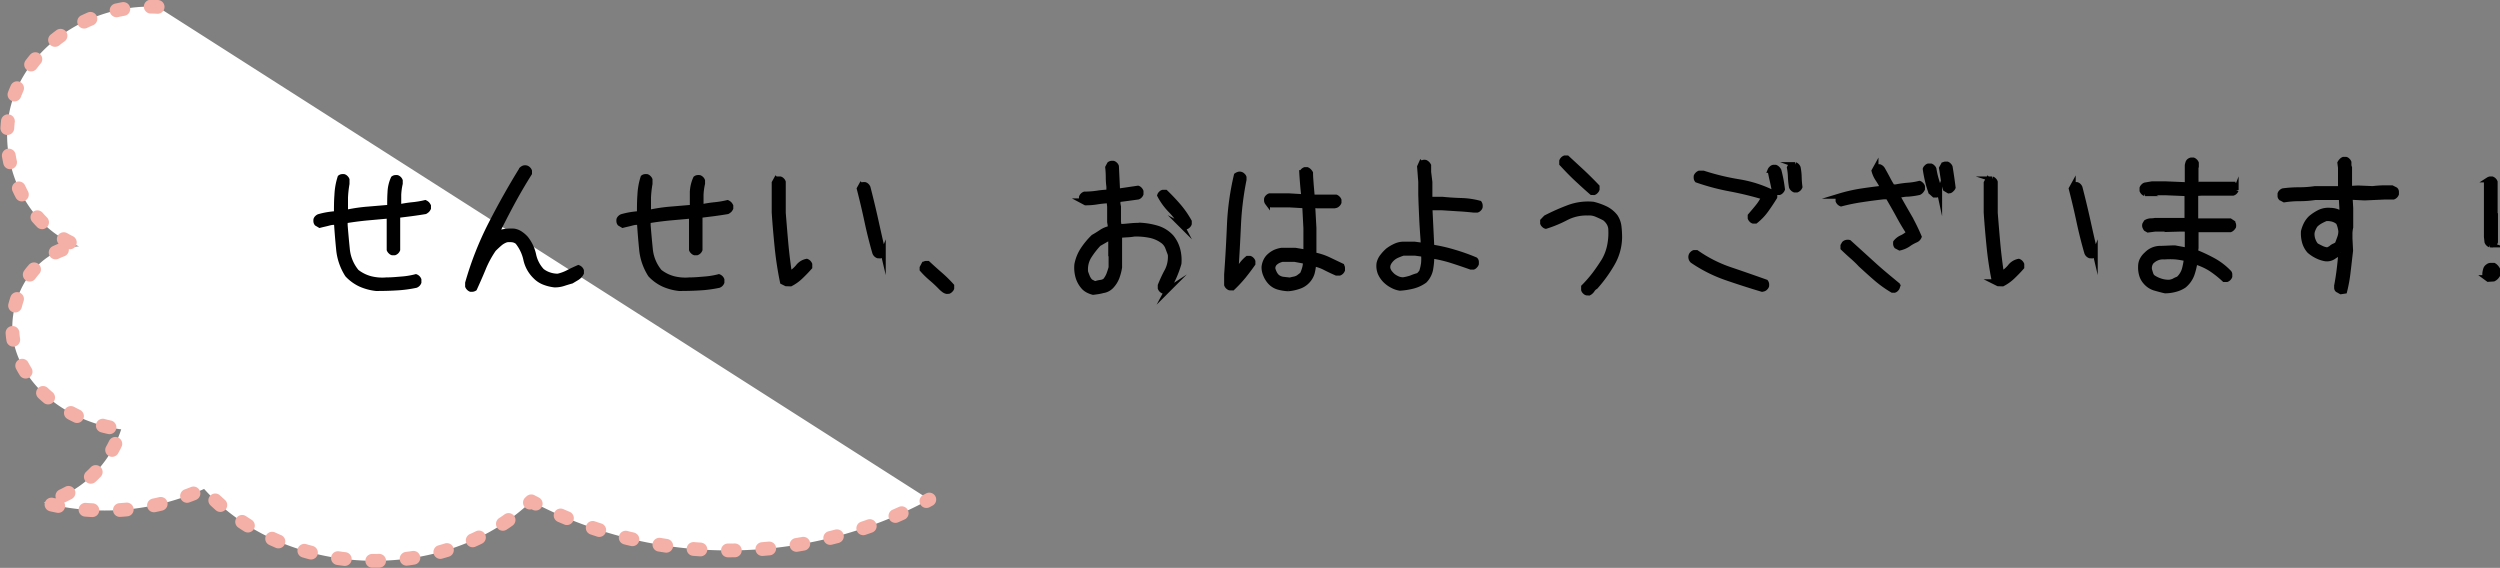 <svg xmlns="http://www.w3.org/2000/svg" viewBox="0 0 363.04 82.46"><rect x="0" y="0" width="363.04" height="82.46" fill="#808080" stroke="none"/><defs><style>.cls-1{fill:#fff;stroke:#f4b0a6;stroke-linecap:round;stroke-linejoin:round;stroke-width:2px;stroke-dasharray:1 4;}.cls-2{stroke:#000;stroke-miterlimit:10;stroke-width:0.75px;}</style></defs><title>アセット 2</title><g id="レイヤー_2" data-name="レイヤー 2"><g id="レイヤー_6" data-name="レイヤー 6"><path class="cls-1" d="M22.89,1C14.12.48,5,5.72,2,14s1.22,18.76,9.48,21.77c-6.75.35-11.2,8.54-9.22,15s8.64,10.67,15.34,11.58A16.2,16.2,0,0,1,6.37,73a34.87,34.87,0,0,0,23.27-2C41.45,84.17,64.38,85,77.15,72.8a61.15,61.15,0,0,0,57.8-.26"/><path class="cls-2" d="M54.62,41.88a7.63,7.63,0,0,1-2.25-.6,6.16,6.16,0,0,1-1.91-1.38,8.23,8.23,0,0,1-1.27-3.67c-.13-1.32-.24-2.64-.32-3.95h-.43c-.36,0-.71.12-1,.19s-.65.15-1,.24L46,32.45a.58.58,0,0,1-.11-.26,1.42,1.42,0,0,1,0-.3.56.56,0,0,1,.17-.26.69.69,0,0,1,.26-.17,11.81,11.81,0,0,1,1.24-.28c.43-.07.87-.12,1.31-.15,0-.92,0-1.82.07-2.72a9.59,9.59,0,0,1,.45-2.54.54.54,0,0,1,.26-.11,1.32,1.32,0,0,1,.3,0,.62.62,0,0,1,.25.17.68.68,0,0,1,.18.26v.6a15.33,15.33,0,0,0-.22,2c0,.69,0,1.39,0,2.11h.3a23.82,23.82,0,0,1,3.05-.43l3.09-.26c0-.75,0-1.48.05-2.2a5.3,5.3,0,0,1,.47-2,.58.58,0,0,1,.26-.11,1.32,1.32,0,0,1,.3,0,.72.72,0,0,1,.26.17.69.69,0,0,1,.17.26v.43a9.17,9.17,0,0,0-.22,1.62c0,.56,0,1.13,0,1.71h.34a17.17,17.17,0,0,1,1.75-.26,12.94,12.94,0,0,0,1.76-.3,1.15,1.15,0,0,1,.28.19,1.24,1.24,0,0,1,.19.28v.34a1.05,1.05,0,0,1-.19.28,1.55,1.55,0,0,1-.28.2q-.95.16-2,.3l-2,.25v1.55l0,0v3.44a.77.77,0,0,1-.17.26.72.72,0,0,1-.26.17h-.35a.62.62,0,0,1-.25-.17.68.68,0,0,1-.18-.26l0-.17V32.83l0-1.46H56.3l-3.12.28c-1,.1-2.07.24-3.07.41v.65c.09,1.17.2,2.35.32,3.54a6,6,0,0,0,1.36,3.22,5.58,5.58,0,0,0,2,1,7,7,0,0,0,2.32.19c.75,0,1.48-.07,2.21-.13a11.47,11.47,0,0,0,2.07-.34.76.76,0,0,1,.43.43V41a.76.76,0,0,1-.43.43,17.94,17.94,0,0,1-2.84.37C56.56,41.86,55.6,41.88,54.62,41.88Z"/><path class="cls-2" d="M68.35,42a.76.76,0,0,1-.26-.18.74.74,0,0,1-.17-.25v-.48a46.89,46.89,0,0,1,3.34-8.5q2.1-4.11,4.5-8a1,1,0,0,1,.3-.19.73.73,0,0,1,.39,0,.76.76,0,0,1,.43.43v.34q-1.38,2.19-2.62,4.5T71.9,34.3h0a2.25,2.25,0,0,1,1.22-.65,6.65,6.65,0,0,1,1.49-.08,2.25,2.25,0,0,1,.94.36,4.13,4.13,0,0,1,.82.71A5.74,5.74,0,0,1,77.48,37a4.89,4.89,0,0,0,1.21,2.34,3.48,3.48,0,0,0,1.09.58,3.87,3.87,0,0,0,1.23.2,6.05,6.05,0,0,0,1.52-.56c.49-.26,1-.49,1.46-.69a.77.77,0,0,1,.26.17.72.72,0,0,1,.17.26v.35a1.69,1.69,0,0,1-.62.68l-.8.48c-.4.11-.79.23-1.19.36a4,4,0,0,1-1.28.19A6.13,6.13,0,0,1,79.05,41a3.59,3.59,0,0,1-1.31-.86,4.87,4.87,0,0,1-1.37-2.48,6.12,6.12,0,0,0-1.21-2.53,1.48,1.48,0,0,0-.73-.32,3.54,3.54,0,0,0-.86,0,2.87,2.87,0,0,0-1,.56c-.3.26-.59.53-.88.82A14.75,14.75,0,0,0,70.17,39c-.41,1-.83,1.94-1.26,2.89a.7.7,0,0,1-.26.1A1.26,1.26,0,0,1,68.35,42Z"/><path class="cls-2" d="M98.62,41.88a7.63,7.63,0,0,1-2.25-.6,6.16,6.16,0,0,1-1.91-1.38,8.23,8.23,0,0,1-1.27-3.67c-.13-1.32-.24-2.64-.32-3.95h-.43c-.36,0-.71.12-1,.19s-.65.15-1,.24L90,32.45a.58.58,0,0,1-.11-.26,1.42,1.42,0,0,1,0-.3.56.56,0,0,1,.17-.26.69.69,0,0,1,.26-.17,11.81,11.81,0,0,1,1.24-.28c.43-.07.87-.12,1.31-.15,0-.92,0-1.82.07-2.72a9.59,9.59,0,0,1,.45-2.54.54.54,0,0,1,.26-.11,1.32,1.32,0,0,1,.3,0,.62.62,0,0,1,.25.17.68.68,0,0,1,.18.26v.6a15.33,15.33,0,0,0-.22,2c0,.69,0,1.39,0,2.11h.3a23.82,23.82,0,0,1,3-.43l3.09-.26c0-.75,0-1.48,0-2.2a5.3,5.3,0,0,1,.47-2,.58.58,0,0,1,.26-.11,1.32,1.32,0,0,1,.3,0,.72.72,0,0,1,.26.17.69.69,0,0,1,.17.26v.43a9.17,9.17,0,0,0-.22,1.62c0,.56,0,1.13,0,1.71h.34a17.17,17.17,0,0,1,1.75-.26,12.94,12.94,0,0,0,1.76-.3,1.15,1.15,0,0,1,.28.19,1.24,1.24,0,0,1,.19.28v.34a1.05,1.05,0,0,1-.19.28,1.55,1.55,0,0,1-.28.2q-.94.16-2,.3l-2,.25v1.55l0,0v3.44a.77.77,0,0,1-.17.26.72.72,0,0,1-.26.17h-.35a.62.62,0,0,1-.25-.17.68.68,0,0,1-.18-.26l0-.17V32.83l0-1.46h-.13l-3.12.28c-1,.1-2.07.24-3.07.41v.65c.09,1.17.2,2.35.32,3.54a6,6,0,0,0,1.36,3.22,5.58,5.58,0,0,0,2,1,7,7,0,0,0,2.32.19c.75,0,1.48-.07,2.21-.13a11.47,11.47,0,0,0,2.07-.34.76.76,0,0,1,.43.43V41a.76.76,0,0,1-.43.43,17.94,17.94,0,0,1-2.84.37C100.56,41.86,99.6,41.88,98.62,41.88Z"/><path class="cls-2" d="M114.16,41.19l-.52-.26a48.61,48.61,0,0,1-.77-5c-.17-1.69-.32-3.38-.43-5.07V26.54l.26-.47A.55.55,0,0,1,113,26l.3,0a.59.59,0,0,1,.26.17.65.65,0,0,1,.17.26v4.49c.12,1.49.24,3,.37,4.42s.31,2.93.54,4.41h.08a4.56,4.56,0,0,0,1.17-1,2.06,2.06,0,0,1,1.26-.79.77.77,0,0,1,.26.17.88.88,0,0,1,.17.26v.41c-.4.46-.84.91-1.3,1.35a6.19,6.19,0,0,1-1.47,1.06Zm13.32-4.06a.76.76,0,0,1-.43-.43c-.45-1.55-.83-3.09-1.16-4.64s-.7-3.1-1.1-4.66l.26-.47a.58.58,0,0,1,.26-.11,1.32,1.32,0,0,1,.3,0,.72.72,0,0,1,.26.17.77.77,0,0,1,.17.26c.41,1.59.79,3.17,1.14,4.75s.7,3.15,1.07,4.72a.77.77,0,0,1-.17.26.65.65,0,0,1-.26.17Z"/><path class="cls-2" d="M137.51,42.31a1,1,0,0,1-.47-.22,3.78,3.78,0,0,1-.43-.38,18.51,18.51,0,0,0-1.38-1.29,12.28,12.28,0,0,1-1.31-1.29l0-.26.26-.49a.55.55,0,0,1,.25-.11l.31,0q.86.8,1.77,1.59a18.76,18.76,0,0,1,1.68,1.65v.35a.53.53,0,0,1-.17.25.65.65,0,0,1-.25.18Z"/><path class="cls-2" d="M158.74,42.44a3.71,3.71,0,0,1-.66-.24,2.51,2.51,0,0,1-.61-.41,3.77,3.77,0,0,1-.9-1.52,4.85,4.85,0,0,1-.18-1.85,6,6,0,0,1,.86-2.15,11.05,11.05,0,0,1,1.53-1.85c.4-.22.79-.47,1.18-.73a3.43,3.43,0,0,1,1.27-.51l0-.47-.08-.48V30l-.09-.86h-.17a15.8,15.8,0,0,0-1.59.17,9.72,9.72,0,0,1-1.66.13l-.47-.25a.81.81,0,0,1-.11-.26,2.66,2.66,0,0,1,0-.3.69.69,0,0,1,.17-.26.72.72,0,0,1,.26-.17,13,13,0,0,0,1.79-.13,14.38,14.38,0,0,1,1.76-.17v-.8a10.74,10.74,0,0,1-.09-1.4,12.81,12.81,0,0,0-.08-1.39l.25-.47a.58.58,0,0,1,.26-.11,1.42,1.42,0,0,1,.3,0,.65.65,0,0,1,.26.17.59.59,0,0,1,.17.26l.17,3.58h.26l2.71-.4a.64.64,0,0,1,.26.18.81.81,0,0,1,.17.27v.38a.69.69,0,0,1-.17.26.61.61,0,0,1-.26.17l-1.46.2-1.46.19v.6l.08.43v2.19l.09.69h.17c.52,0,1-.06,1.55-.11s1-.06,1.59-.06a10.28,10.28,0,0,1,2.3.43,4.57,4.57,0,0,1,2,1.29,4.83,4.83,0,0,1,.9,1.76,6,6,0,0,1,.18,2.06,15.25,15.25,0,0,1-.73,2c-.29.63-.61,1.26-.95,1.89a.77.77,0,0,1-.27.11l-.31,0a.76.76,0,0,1-.43-.43v-.39c.29-.71.61-1.43,1-2.13a4.45,4.45,0,0,0,.46-2.36c-.12-.34-.24-.68-.37-1a2.14,2.14,0,0,0-.64-.9,4.69,4.69,0,0,0-2-.9,9.82,9.82,0,0,0-2.27-.18,7.47,7.47,0,0,1-1.06.11l-1.05.07v2.66l0,0v2a7.44,7.44,0,0,1-.38,1.46,3.91,3.91,0,0,1-.82,1.29,2.08,2.08,0,0,1-1.22.62C159.7,42.32,159.22,42.38,158.74,42.44Zm1.76-1.68a3.42,3.42,0,0,0,.54-.92c.12-.33.23-.67.32-1v-2l-.05,0V34.47h-.12l-1.64.94a12,12,0,0,0-1.43,1.85,3.59,3.59,0,0,0-.48,2.26c.09.25.18.5.28.73a2.18,2.18,0,0,0,.43.64l.37.19a.71.71,0,0,0,.4.11,3.5,3.5,0,0,1,.71-.17A1.35,1.35,0,0,0,160.5,40.76ZM172.08,33l-.47-.25A9.33,9.33,0,0,0,170,30.54a9.17,9.17,0,0,1-1.58-2.17.59.59,0,0,1,.17-.26.56.56,0,0,1,.26-.17h.41c.65.63,1.28,1.29,1.89,2a13.58,13.58,0,0,1,1.54,2.22v.34a.65.65,0,0,1-.17.26.69.69,0,0,1-.26.17Z"/><path class="cls-2" d="M178.57,41.79a.76.76,0,0,1-.43-.43l0-1.5c.18-2.42.31-4.83.41-7.24a38.43,38.43,0,0,1,1-7.15,1.2,1.2,0,0,1,.3-.15.57.57,0,0,1,.34,0,.61.61,0,0,1,.28.18.53.53,0,0,1,.17.25v.35a43.48,43.48,0,0,0-.81,6.64q-.15,3.34-.37,6.68h.09c.26-.32.51-.64.76-1a5.14,5.14,0,0,1,.85-.89h.34a.59.59,0,0,1,.26.17.65.65,0,0,1,.17.26v.34q-.65.93-1.38,1.83a19.21,19.21,0,0,1-1.56,1.67Zm8.48.13a6.59,6.59,0,0,1-1.41-.23,2.57,2.57,0,0,1-1.21-.76,3.44,3.44,0,0,1-.62-1,2.78,2.78,0,0,1-.24-1.14,2.6,2.6,0,0,1,.22-.84,2.17,2.17,0,0,1,.47-.69,3.41,3.41,0,0,1,.84-.6,3.84,3.84,0,0,1,1-.3h2l1.55.26V33.14l-.17-3.27-2.28-.13H184.6l-.55-.3a.58.58,0,0,1-.11-.26,1.32,1.32,0,0,1,0-.3.61.61,0,0,1,.17-.26.69.69,0,0,1,.26-.17h.38l.05,0h2.36l2.15.13v-.38c-.06-.53-.11-1.06-.15-1.57s-.08-1-.11-1.55a.88.88,0,0,1,.17-.26.77.77,0,0,1,.26-.17h.34a.88.88,0,0,1,.28.2,1.18,1.18,0,0,1,.2.27c0,.58.06,1.16.1,1.76l.15,1.75.84,0H194a.74.74,0,0,1,.25.17.68.68,0,0,1,.18.26v.34a.68.68,0,0,1-.18.26.62.62,0,0,1-.25.17l-.22.05h-2.45l-.71-.05V30l.17,3.1v3.91a8.94,8.94,0,0,1,2.07.66l1.95.93a.44.44,0,0,1,.13.3v.32a.88.88,0,0,1-.17.26.77.77,0,0,1-.26.17h-.43c-.54-.23-1.08-.49-1.61-.76a6.15,6.15,0,0,0-1.72-.6,7,7,0,0,1-.21,1.34,2.86,2.86,0,0,1-.65,1.14,2.91,2.91,0,0,1-1.31.83A6.22,6.22,0,0,1,187.05,41.92Zm1.51-1.63.56-.43a5.5,5.5,0,0,0,.34-.91,3.76,3.76,0,0,0,.13-1l-1.59-.3h-1.81a4,4,0,0,0-.58.21,2.06,2.06,0,0,0-.53.39,1.37,1.37,0,0,0-.2.35,1.34,1.34,0,0,0-.06.4,3,3,0,0,0,.24.65,1.89,1.89,0,0,0,.4.55,1.77,1.77,0,0,0,.88.37l1,.11a5.81,5.81,0,0,1,.63-.15A1.87,1.87,0,0,0,188.56,40.29Z"/><path class="cls-2" d="M203.3,41.84a3.35,3.35,0,0,1-1.09-.37,4.12,4.12,0,0,1-1-.71,3.53,3.53,0,0,1-.77-1.11,2.77,2.77,0,0,1-.17-1.4,2.53,2.53,0,0,1,.47-1,6.08,6.08,0,0,1,.82-.88,5.7,5.7,0,0,1,1-.6,2.89,2.89,0,0,1,1.15-.3h1.72l1.24.17v-.69c-.08-1.12-.16-2.23-.21-3.35s-.1-2.24-.13-3.35V26.41l-.17-2.19.21-.47a1.4,1.4,0,0,1,.3-.15.6.6,0,0,1,.35,0,1,1,0,0,1,.43.43v.35l0,.6.18,1.46v1.83l0,.68h1.8c.89.09,1.8.15,2.74.18a11.38,11.38,0,0,1,2.66.38.7.7,0,0,1,.1.26,1.42,1.42,0,0,1,0,.3.56.56,0,0,1-.17.26.59.59,0,0,1-.26.17l-.47,0c-.76-.08-1.52-.15-2.3-.19l-2.32-.15h-1.76v.34l.26,5.38a23.79,23.79,0,0,1,3.22.73,28.93,28.93,0,0,1,3.12,1.11.43.43,0,0,1,.13.28v.32a.71.71,0,0,1-.18.27.59.59,0,0,1-.25.19h-.35c-.93-.33-1.87-.65-2.81-.95a19.38,19.38,0,0,0-2.88-.67,11.17,11.17,0,0,1-.17,1.93,3.25,3.25,0,0,1-.86,1.66,5.11,5.11,0,0,1-1.72.8A10.45,10.45,0,0,1,203.3,41.84ZM206,40l.43-.48a6.51,6.51,0,0,0,.3-1.25,6.73,6.73,0,0,0,0-1.35l-1.24-.17h-1.72a9.79,9.79,0,0,0-1,.39,2.57,2.57,0,0,0-.86.69,2,2,0,0,0-.32.53,1.37,1.37,0,0,0-.06.65,1.81,1.81,0,0,0,.27.56,3.74,3.74,0,0,0,.48.51,3.19,3.19,0,0,0,.71.41,2,2,0,0,0,.79.15,7,7,0,0,0,1.1-.26C205.26,40.22,205.62,40.09,206,40Z"/><path class="cls-2" d="M230.41,42.52a.56.56,0,0,1-.26-.17.59.59,0,0,1-.17-.26v-.43a18.33,18.33,0,0,0,1.59-1.82c.49-.65.94-1.32,1.37-2a7.18,7.18,0,0,0,.8-2.09,9.33,9.33,0,0,0,.19-2.34,2,2,0,0,0-.23-.94,2.58,2.58,0,0,0-.67-.78c-.37-.2-.76-.38-1.16-.55a2.67,2.67,0,0,0-1.29-.22,6.36,6.36,0,0,0-3.16.71,17.73,17.73,0,0,1-2.94,1.22.58.58,0,0,1-.27-.17.61.61,0,0,1-.18-.26v-.34l.45-.47a30.41,30.41,0,0,1,3.29-1.46,8,8,0,0,1,3.58-.48,9.19,9.19,0,0,1,1.74.61,4,4,0,0,1,1.49,1.2,3.24,3.24,0,0,1,.51,1.42,13.61,13.61,0,0,1,.09,1.59,7.81,7.81,0,0,1-1.08,3.83,20.45,20.45,0,0,1-2.4,3.32,1.36,1.36,0,0,0-.47.45,1.3,1.3,0,0,1-.48.45Zm.73-14.58c-.75-.65-1.48-1.32-2.21-2s-1.44-1.43-2.13-2.17v-.39a.76.76,0,0,1,.43-.43h.34L229.79,25c.73.69,1.44,1.39,2.12,2.11v.38a.67.67,0,0,1-.17.27.62.62,0,0,1-.26.19Z"/><path class="cls-2" d="M255.89,42q-2.62-.78-5.22-1.68a20.68,20.68,0,0,1-4.9-2.47.74.74,0,0,1-.19-.32.71.71,0,0,1,0-.41.56.56,0,0,1,.17-.26.62.62,0,0,1,.25-.17h.37a19.31,19.31,0,0,0,4.9,2.48c1.75.59,3.46,1.19,5.15,1.79a.63.63,0,0,1,.11.26,1.42,1.42,0,0,1,0,.3.65.65,0,0,1-.17.26.59.59,0,0,1-.26.17ZM254.6,32.1a.56.56,0,0,1-.26-.17.69.69,0,0,1-.17-.26v-.34c.37-.43.74-.87,1.1-1.31a7.13,7.13,0,0,0,.88-1.4,48.19,48.19,0,0,0-4.88-1.19,33,33,0,0,1-4.83-1.28.55.55,0,0,1-.11-.25,1.47,1.47,0,0,1,0-.31.85.85,0,0,1,.43-.43h.6a34.91,34.91,0,0,0,5.18,1.25,17.44,17.44,0,0,1,5.07,1.66.66.66,0,0,1,.1.25,1.39,1.39,0,0,1,0,.3c-.39.63-.8,1.25-1.23,1.85a8,8,0,0,1-1.55,1.63Zm3.46-4.16a.62.62,0,0,1-.26-.19.81.81,0,0,1-.17-.27c-.09-.45-.18-.91-.29-1.37s-.2-.92-.29-1.38a.65.65,0,0,1,.18-.25.58.58,0,0,1,.27-.17h.34a.86.86,0,0,1,.28.19,1.06,1.06,0,0,1,.2.28c.11.43.21.87.3,1.33s.15.92.21,1.37a.67.67,0,0,1-.17.27.62.62,0,0,1-.26.19Zm2.53-.37a.74.74,0,0,1-.25-.17.68.68,0,0,1-.18-.26,10.71,10.71,0,0,1-.15-1.4,8.1,8.1,0,0,0-.15-1.39.68.68,0,0,1,.18-.26.62.62,0,0,1,.25-.17h.39a.65.65,0,0,1,.26.17.77.77,0,0,1,.17.26,8.1,8.1,0,0,1,.15,1.39,12.79,12.79,0,0,0,.11,1.4.77.77,0,0,1-.17.26.88.88,0,0,1-.26.17Z"/><path class="cls-2" d="M275.87,36l-.47-.25a.63.63,0,0,1-.11-.26,1.42,1.42,0,0,1,0-.3,2.28,2.28,0,0,1,.86-.67,3.65,3.65,0,0,0,.94-.62h.09v-.13c-.55-.83-1.05-1.69-1.53-2.58s-1-1.76-1.48-2.62l-.64,0c-1,.11-2.07.25-3.12.41a27.44,27.44,0,0,0-3.05.62.76.76,0,0,1-.43-.43v-.39l.17-.3a23.53,23.53,0,0,1,3.12-.72q1.59-.24,3.18-.42v-.13a11,11,0,0,0-.69-1.18,4.08,4.08,0,0,1-.56-1.22l.26-.47a.58.58,0,0,1,.26-.11,1.32,1.32,0,0,1,.3,0,1.15,1.15,0,0,1,.28.19,1.05,1.05,0,0,1,.19.28c.23.4.45.81.67,1.22a12.62,12.62,0,0,0,.71,1.23l.51,0a14.8,14.8,0,0,1,1.7-.24,9.42,9.42,0,0,0,1.7-.27.53.53,0,0,1,.25.17.61.61,0,0,1,.18.26v.38a1.34,1.34,0,0,1-.2.29.89.89,0,0,1-.28.21,11.64,11.64,0,0,1-1.57.23c-.53,0-1,.11-1.56.2v.08c.54,1,1.09,1.95,1.65,2.92a29.32,29.32,0,0,1,1.48,3,.9.9,0,0,1-.47.47,5.88,5.88,0,0,0-1.14.65A3.64,3.64,0,0,1,275.87,36Zm-1.07,6.13a16.3,16.3,0,0,1-2.37-1.7c-.74-.64-1.49-1.32-2.23-2a16.22,16.22,0,0,0-1.27-1.22c-.44-.39-.87-.78-1.29-1.19v-.34l.17-.3a.63.63,0,0,1,.31-.17.9.9,0,0,1,.4,0L272,38.37c1.14,1.05,2.32,2,3.52,3v.34a.59.59,0,0,1-.17.26.51.51,0,0,1-.26.17Zm6.08-13.82-.48-.43a12.78,12.78,0,0,1-.49-1.63c-.13-.56-.24-1.12-.32-1.7a.53.53,0,0,1,.17-.25.61.61,0,0,1,.26-.18h.38a.68.68,0,0,1,.26.18.62.62,0,0,1,.17.25,11.72,11.72,0,0,0,.39,1.68c.17.54.31,1.09.43,1.65a.69.69,0,0,1-.17.26.65.65,0,0,1-.26.17Zm2.1-.6-.47-.28a9.29,9.29,0,0,1-.32-1.48c-.08-.5-.15-1-.24-1.53l.26-.47a.66.66,0,0,1,.26-.11l.3,0A.74.74,0,0,1,283,24a.76.76,0,0,1,.18.26c.08.49.16,1,.23,1.48s.14,1,.2,1.49a.65.65,0,0,1-.18.25.88.88,0,0,1-.25.2Z"/><path class="cls-2" d="M290.16,41.19l-.52-.26a48.61,48.61,0,0,1-.77-5c-.17-1.69-.32-3.38-.43-5.07V26.54l.26-.47A.55.55,0,0,1,289,26l.3,0a.59.59,0,0,1,.26.17.65.65,0,0,1,.17.26v4.49c.12,1.49.24,3,.37,4.42s.31,2.93.54,4.41h.08a4.56,4.56,0,0,0,1.17-1,2.06,2.06,0,0,1,1.26-.79.77.77,0,0,1,.26.17.88.88,0,0,1,.17.26v.41c-.4.46-.84.91-1.3,1.35a6.19,6.19,0,0,1-1.47,1.06Zm13.32-4.06a.76.76,0,0,1-.43-.43c-.45-1.55-.83-3.09-1.16-4.64s-.7-3.1-1.1-4.66l.26-.47a.58.58,0,0,1,.26-.11,1.32,1.32,0,0,1,.3,0,.72.72,0,0,1,.26.17.77.77,0,0,1,.17.26c.41,1.59.79,3.17,1.14,4.75s.7,3.15,1.07,4.72a.77.77,0,0,1-.17.26.65.65,0,0,1-.26.17Z"/><path class="cls-2" d="M314.41,42.22c-.51-.11-1-.25-1.53-.4a2.85,2.85,0,0,1-1.32-.89,2.59,2.59,0,0,1-.58-1.11,4,4,0,0,1-.11-1.31,2,2,0,0,1,.26-.86,2.68,2.68,0,0,1,.6-.73,2.76,2.76,0,0,1,1.88-.84c.73,0,1.48-.07,2.22-.07l1.68.31.13-.31V33.69l-.09-.43h-1.12l-1.72.05,0-.05h-1.78l-1,.13-.3-.17a1.39,1.39,0,0,1-.16-.3.57.57,0,0,1,0-.34l.18-.3a1.46,1.46,0,0,1,.64-.2q.35,0,.69-.06h1.78l1.72,0,1.12,0V28.11l-3.1-.13h-2l-1,.13a.77.77,0,0,1-.26-.17.88.88,0,0,1-.17-.26v-.37a.74.74,0,0,1,.17-.25.68.68,0,0,1,.26-.18l1-.17h2l3.14.13v-.69l0,0V24.05c0-.12.05-.24.08-.37a.54.54,0,0,1,.22-.32.68.68,0,0,1,.25-.11l.31,0a.74.74,0,0,1,.25.17.68.68,0,0,1,.18.26v.47l-.05.05v1.93l.05.69h.77l0-.05h4.56a.67.67,0,0,1,.28.18.74.74,0,0,1,.17.25v.41a.77.77,0,0,1-.17.26.64.64,0,0,1-.28.17h-4.56l-.86.05v4h5l.39.26a.85.85,0,0,1,.11.26.87.87,0,0,1,0,.3,1.4,1.4,0,0,1-.2.26.74.74,0,0,1-.25.17h-5v.21l0,0V36l-.08.61a24,24,0,0,1,2.53,1.18,9.55,9.55,0,0,1,2.32,1.76.38.38,0,0,1,.13.28v.32a.76.76,0,0,1-.43.43H323A14.54,14.54,0,0,0,321,39a9.32,9.32,0,0,0-2.26-1,9.63,9.63,0,0,1-.45,1.87,3.8,3.8,0,0,1-1.14,1.59,4.11,4.11,0,0,1-1.27.56A5.47,5.47,0,0,1,314.41,42.22Zm1.94-1.72a3,3,0,0,0,.86-1.36,10,10,0,0,0,.3-1.58c-.52-.11-1-.2-1.55-.26a10.92,10.92,0,0,0-1.63,0,2.4,2.4,0,0,0-1.07.15,2.43,2.43,0,0,0-.89.62,1.74,1.74,0,0,0-.23.55,1.47,1.47,0,0,0,0,.59c.06.2.12.4.18.58a1,1,0,0,0,.34.5,4.37,4.37,0,0,0,1.11.53A3.87,3.87,0,0,0,315,41a2.25,2.25,0,0,0,.71-.2C315.89,40.68,316.12,40.59,316.35,40.5Z"/><path class="cls-2" d="M339.94,42.35l-.48-.26a.39.39,0,0,1-.13-.27v-.33c.15-.77.27-1.56.37-2.37s.18-1.62.24-2.42h-.09a9.14,9.14,0,0,0-1,.6,1.69,1.69,0,0,1-1.2.26,4.43,4.43,0,0,1-1.21-.41,5.1,5.1,0,0,1-1.07-.71,3.24,3.24,0,0,1-.71-1.31,4.71,4.71,0,0,1-.15-1.52,5,5,0,0,1,.36-1,3.42,3.42,0,0,1,.67-.93,6.3,6.3,0,0,1,1.31-.86,2.94,2.94,0,0,1,1.57-.26,2.74,2.74,0,0,1,.9.15,2.39,2.39,0,0,1,.77.46v-.91L340,28.67H336.2a14.88,14.88,0,0,1-2.25.17,14.65,14.65,0,0,0-2.24.17l-.48-.26a.39.39,0,0,1-.12-.28v-.32a.61.61,0,0,1,.17-.26.69.69,0,0,1,.26-.17,18.19,18.19,0,0,1,2.35-.15,15.9,15.9,0,0,0,2.31-.17h3.69V26.24l0,0V24.35l-.09-.69a1.29,1.29,0,0,1,.22-.3.81.81,0,0,1,.3-.21h.34a.51.51,0,0,1,.26.17.62.62,0,0,1,.17.25v.35l0,.13.09.3V26.2l0,1.16h.3l.95-.05,2.14.09c.46-.06.92-.09,1.39-.11l1.39,0,.51.26a.44.44,0,0,1,.13.3v.32a.76.76,0,0,1-.43.43h-.34l-.91,0-2.94.13-1.85-.09-.25,0v.22l.08,1.37V33a5.31,5.31,0,0,0-.11.8c0,.27,0,.55,0,.84l.09,1.76c-.12,1-.23,2-.35,3a21.45,21.45,0,0,1-.51,2.87Zm-1.46-6.29a1.49,1.49,0,0,1,.47-.33,2,2,0,0,0,.47-.27c.11-.29.23-.59.34-.91a2.7,2.7,0,0,0,.18-1,5.74,5.74,0,0,0-.13-.65,4.84,4.84,0,0,0-.22-.6,2,2,0,0,0-.84-.47,2.72,2.72,0,0,0-1-.09,7.55,7.55,0,0,0-.81.39,3.16,3.16,0,0,0-.73.56,3.85,3.85,0,0,0-.37.73,1.7,1.7,0,0,0-.1.81,2.44,2.44,0,0,0,.19.75,2.2,2.2,0,0,0,.41.67c.25.14.52.28.79.41a2.61,2.61,0,0,0,.88.24Z"/><path class="cls-2" d="M361.33,40.55l-.3-.22a1.08,1.08,0,0,1-.17-.34,1.56,1.56,0,0,1,0-.39,3.88,3.88,0,0,1,.11-.49.7.7,0,0,1,.32-.41.59.59,0,0,1,.41-.15h.45a1.12,1.12,0,0,1,.32.27,2.19,2.19,0,0,1,.24.35v.73a1.58,1.58,0,0,1-.26.35,1.27,1.27,0,0,1-.35.25Zm.26-5a.61.61,0,0,1-.26-.17.69.69,0,0,1-.17-.26l-.08-.73,0,0V31.24l0,0V26.58l.25-.47a.81.81,0,0,1,.26-.11l.3,0a.77.77,0,0,1,.26.17.65.65,0,0,1,.17.26v4.66l.05.05v4a.61.61,0,0,1-.18.26.53.53,0,0,1-.25.17Z"/></g></g></svg>